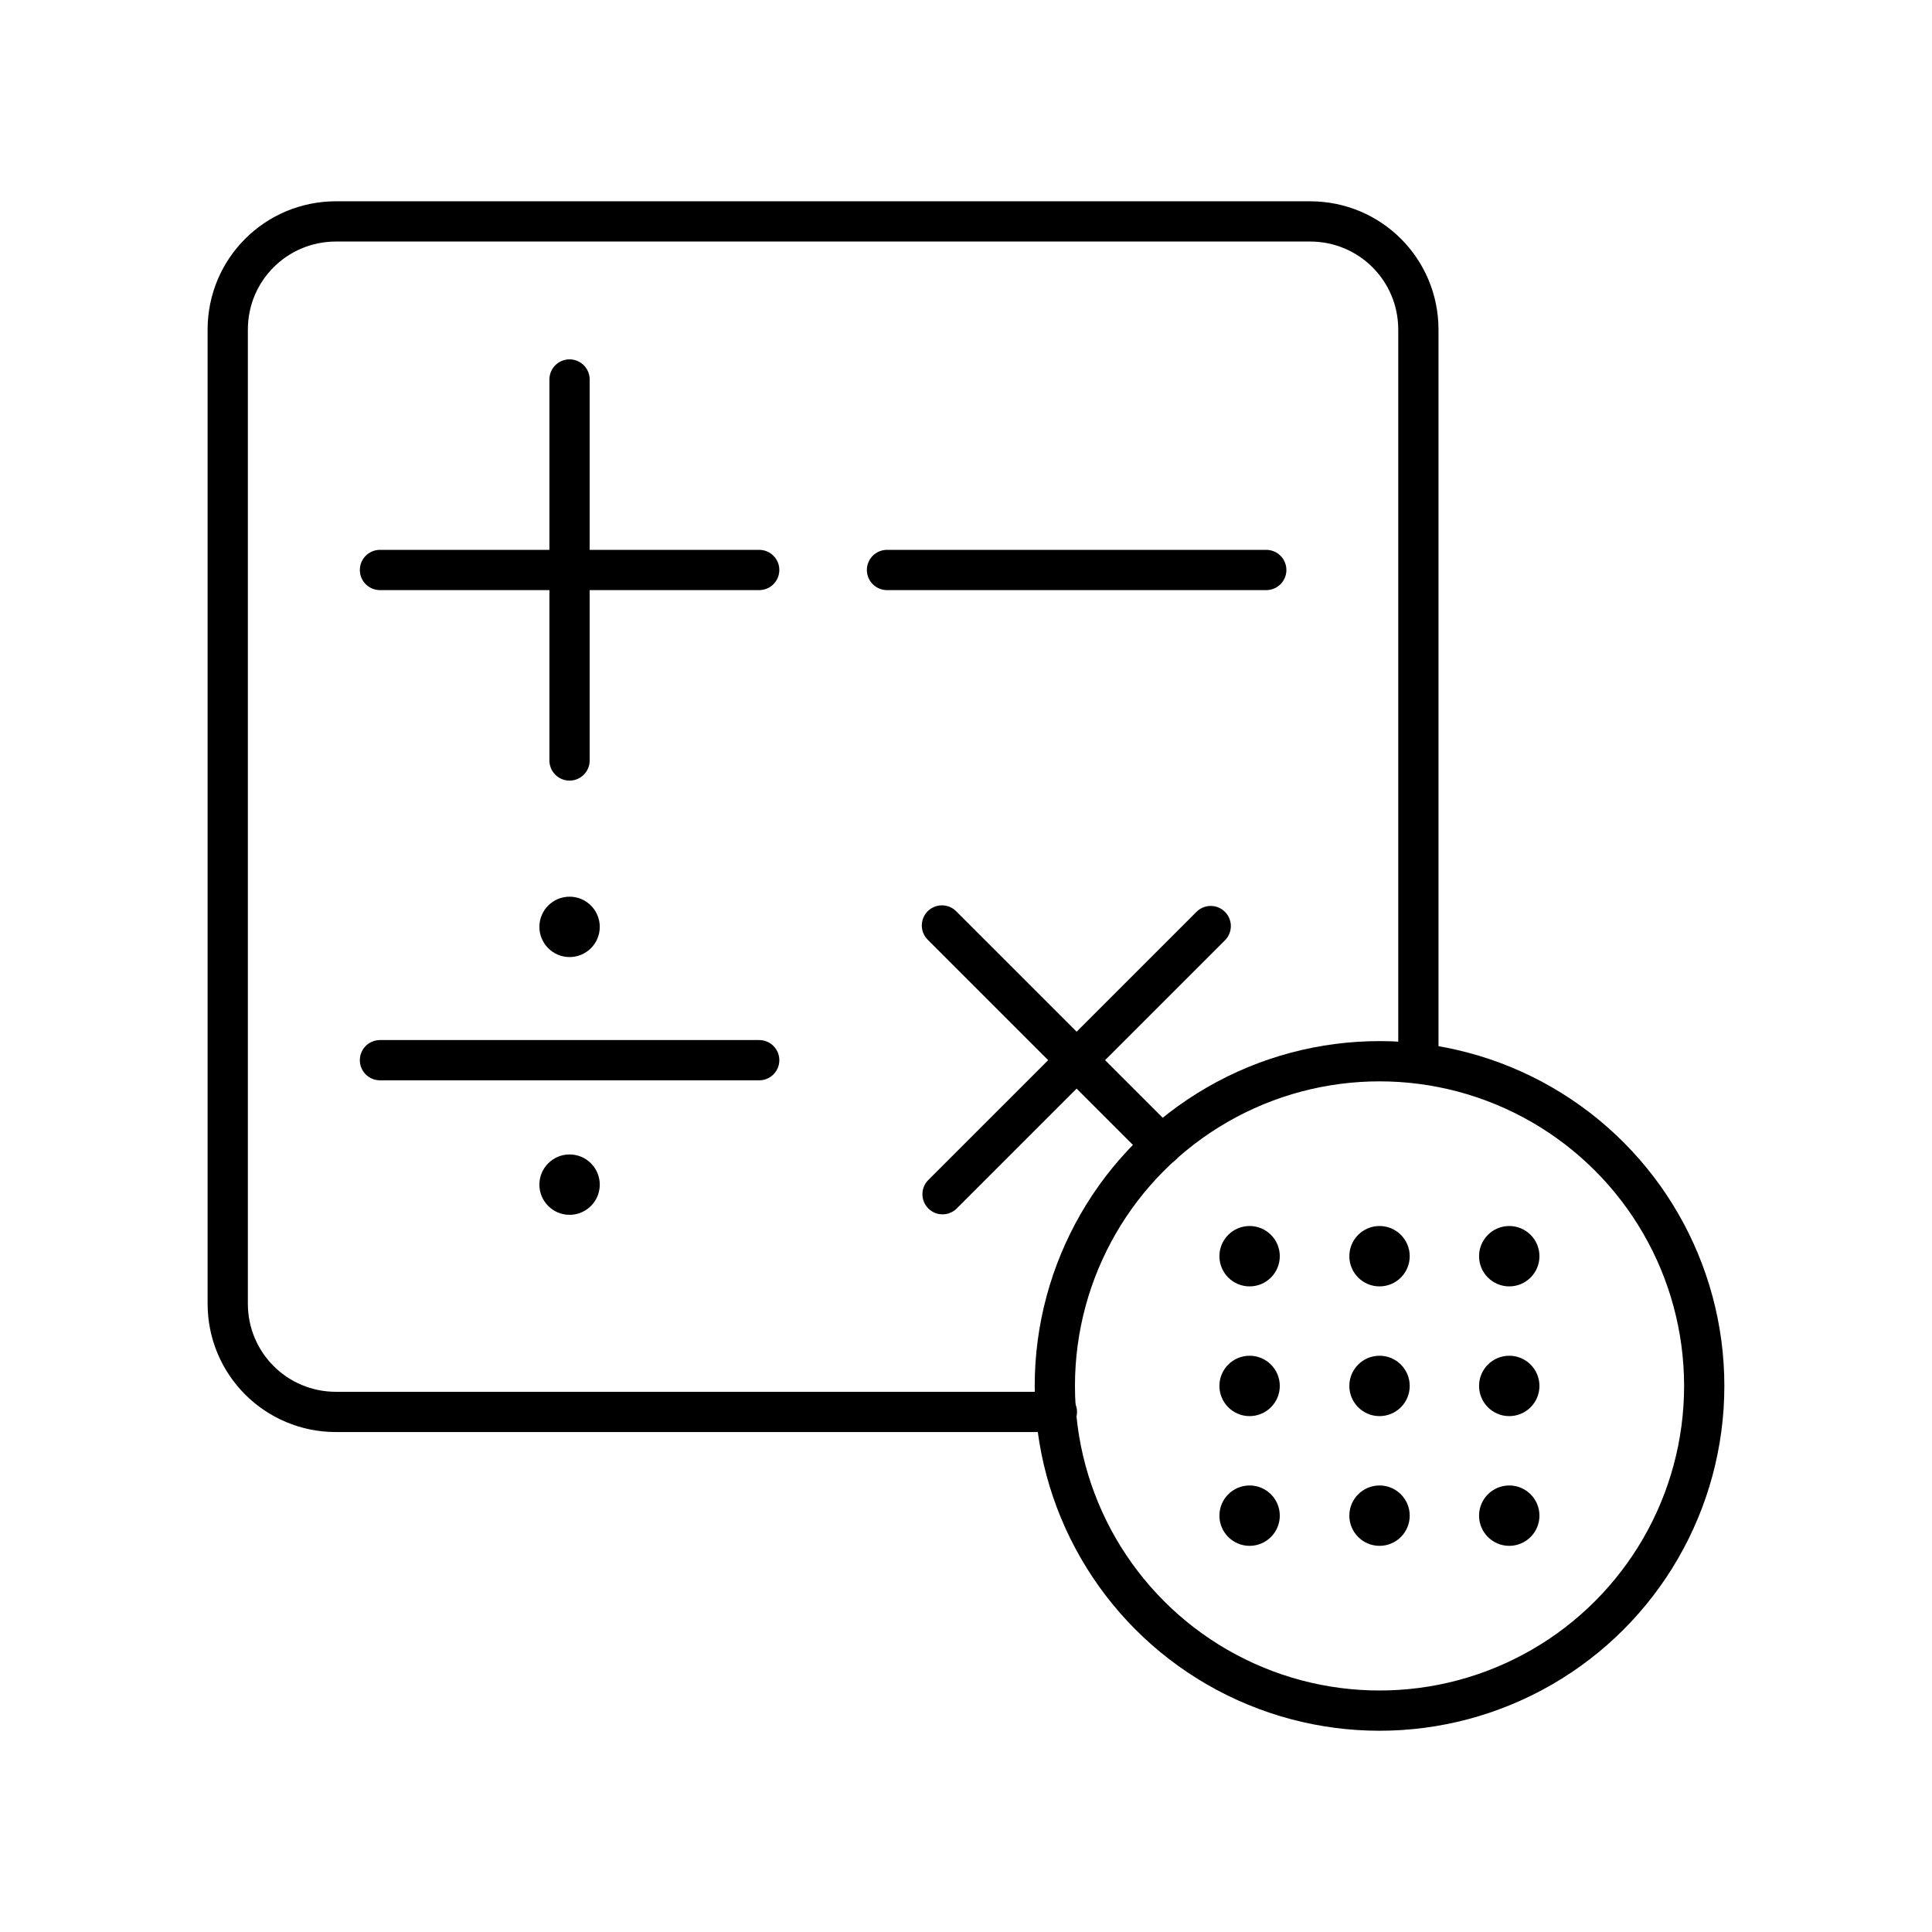 <?xml version="1.0" encoding="utf-8"?>
<!-- Generator: www.svgicons.com -->
<svg xmlns="http://www.w3.org/2000/svg" width="800" height="800" viewBox="0 0 48 48">
<path fill="none" stroke="currentColor" stroke-linecap="round" stroke-linejoin="round" d="m23.417 29.67l6.663-6.662m-6.678-.015l5.46 5.46M9.44 26.34h9.422m3.175-12.179h9.423M14.15 9.428v9.466m-4.71-4.733h9.422"/><circle cx="14.151" cy="23.028" r=".75" fill="currentColor"/><circle cx="14.151" cy="29.432" r=".75" fill="currentColor"/><circle cx="34.274" cy="34.433" r=".75" fill="currentColor"/><circle cx="31.046" cy="34.433" r=".75" fill="currentColor"/><circle cx="34.274" cy="34.433" r="8.067" fill="none" stroke="currentColor" stroke-linecap="round" stroke-linejoin="round"/><path fill="none" stroke="currentColor" stroke-linecap="round" stroke-linejoin="round" d="M26.258 35.079H8.348c-1.49 0-2.69-1.2-2.69-2.69V8.19c0-1.49 1.2-2.689 2.69-2.689H32.55c1.49 0 2.689 1.2 2.689 2.689v18.177"/><circle cx="37.497" cy="34.433" r=".75" fill="currentColor"/><circle cx="34.274" cy="31.21" r=".75" fill="currentColor"/><circle cx="31.046" cy="31.21" r=".75" fill="currentColor"/><circle cx="37.497" cy="31.21" r=".75" fill="currentColor"/><circle cx="34.274" cy="37.656" r=".75" fill="currentColor"/><circle cx="31.046" cy="37.656" r=".75" fill="currentColor"/><circle cx="37.497" cy="37.656" r=".75" fill="currentColor"/>
</svg>